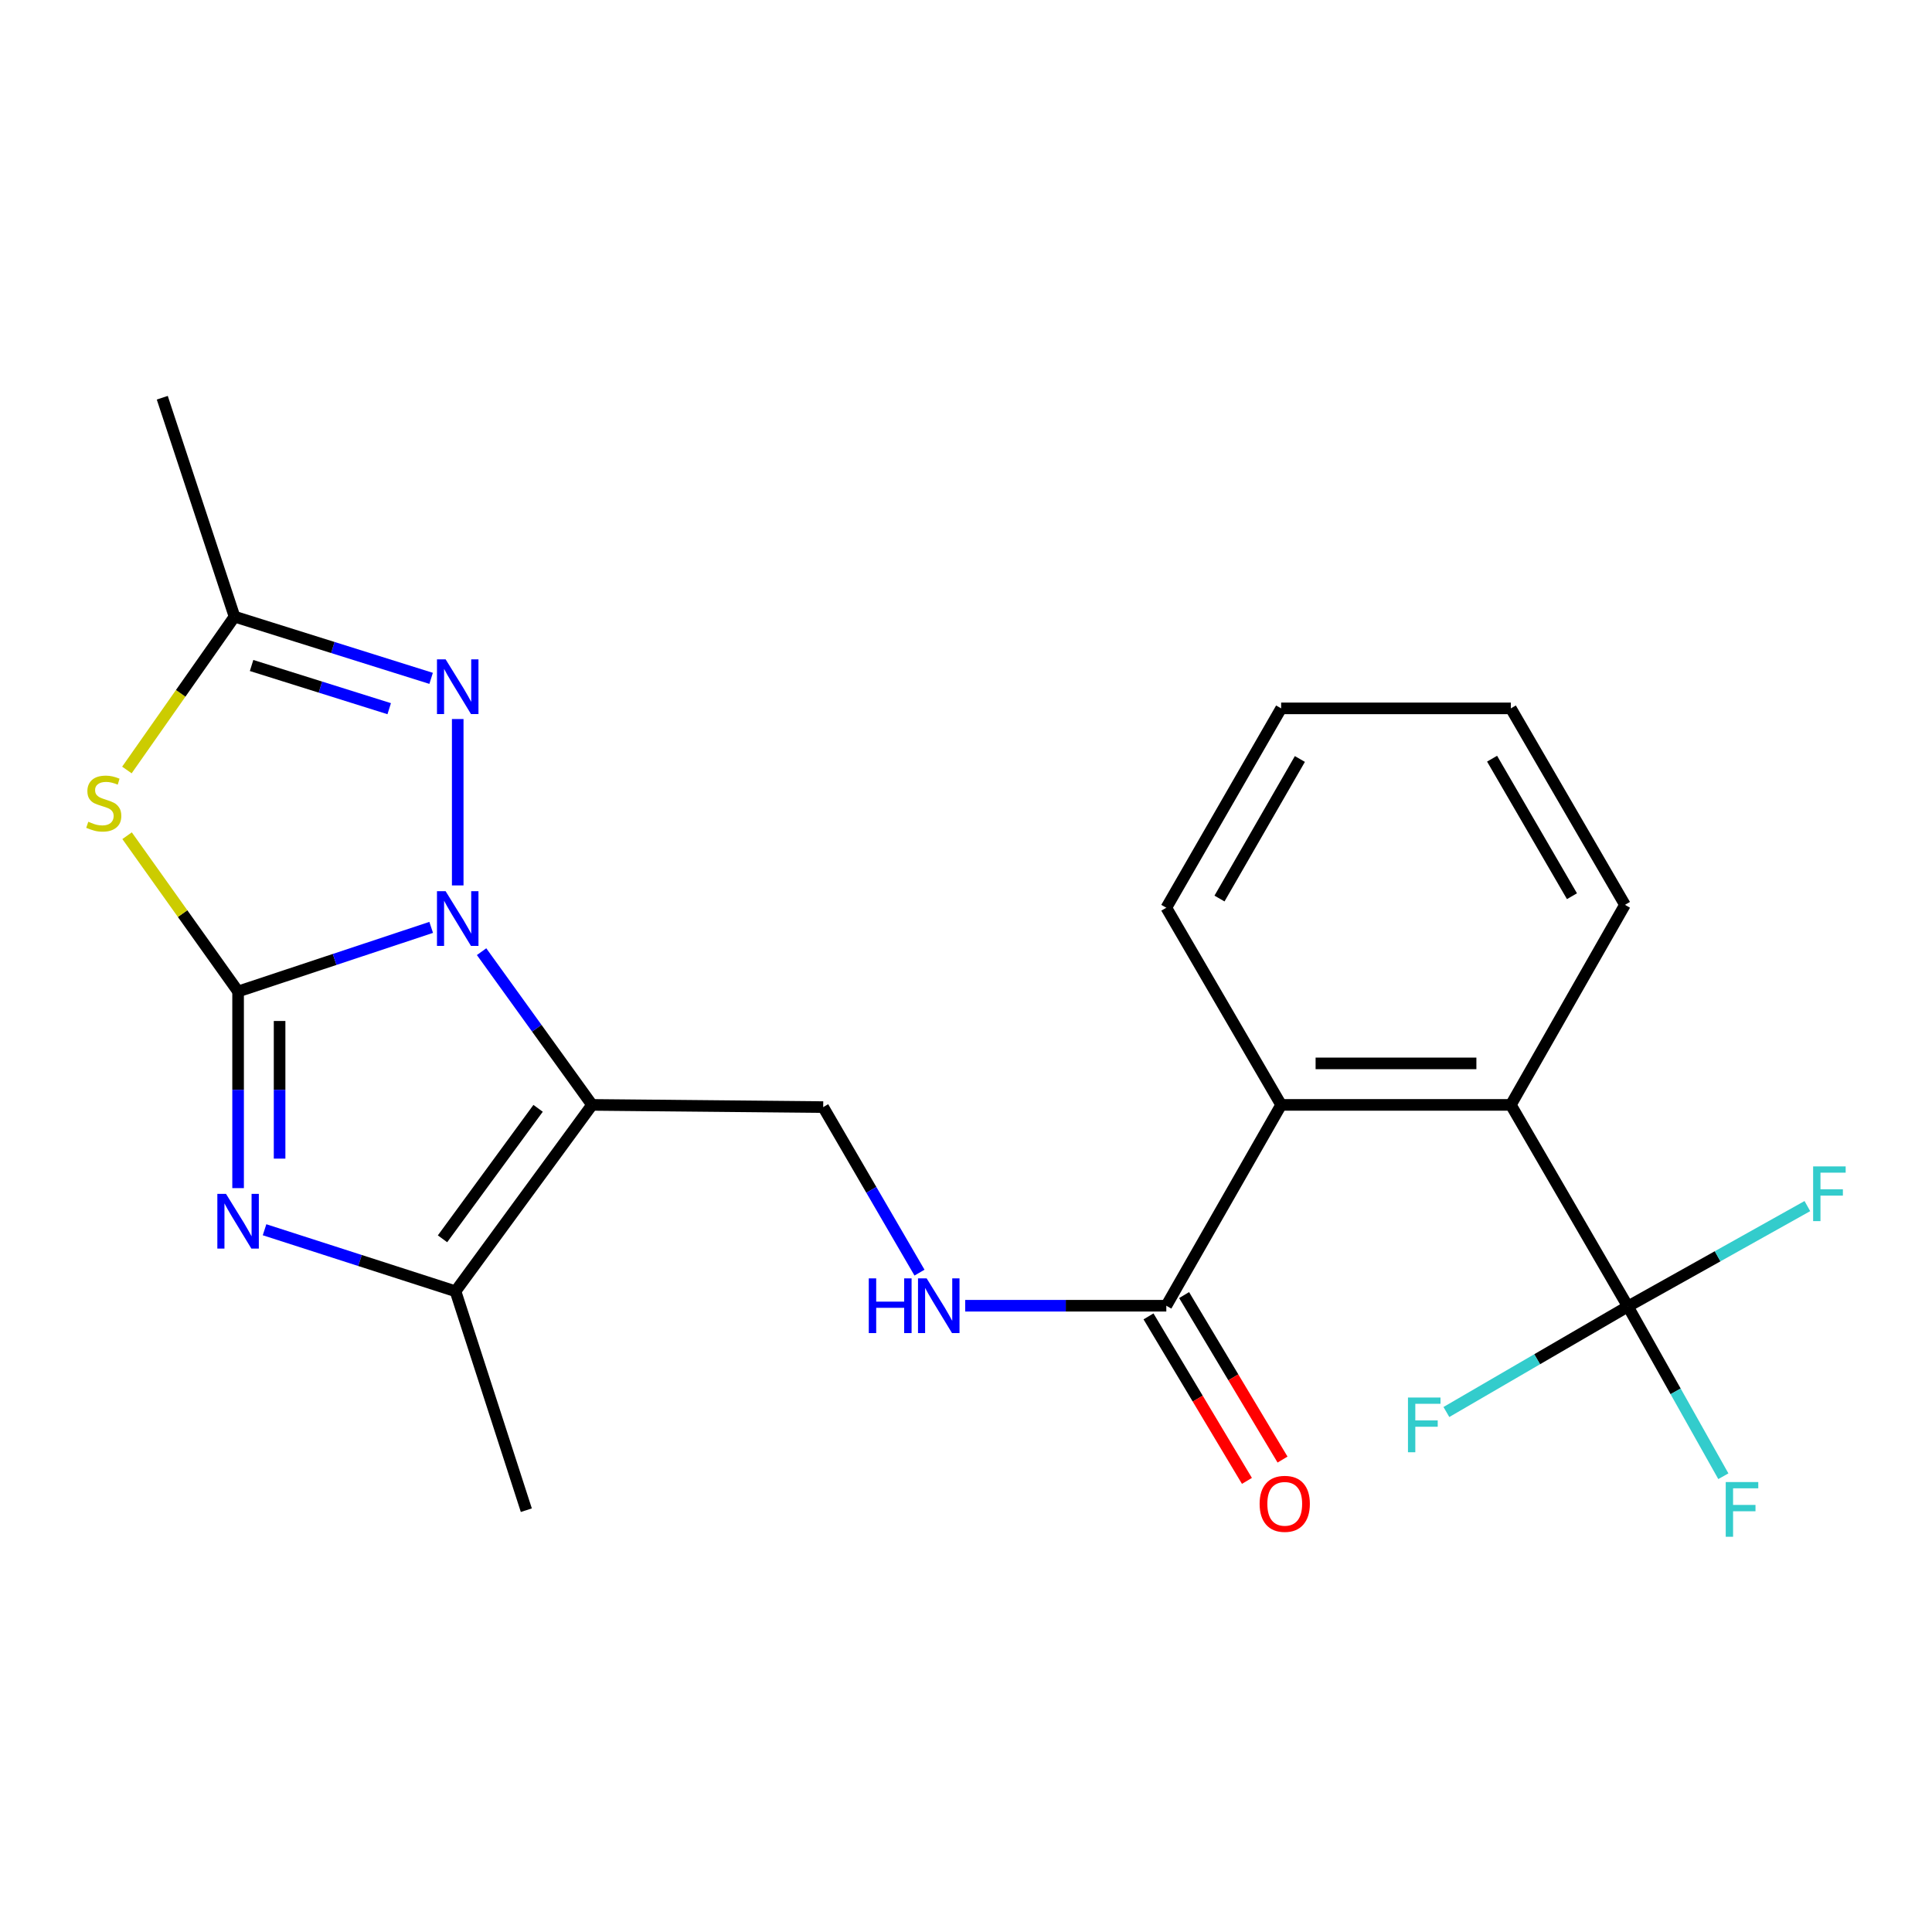<?xml version='1.0' encoding='iso-8859-1'?>
<svg version='1.1' baseProfile='full'
              xmlns='http://www.w3.org/2000/svg'
                      xmlns:rdkit='http://www.rdkit.org/xml'
                      xmlns:xlink='http://www.w3.org/1999/xlink'
                  xml:space='preserve'
width='1000px' height='1000px' viewBox='0 0 1000 1000'>
<!-- END OF HEADER -->
<rect style='opacity:1.0;fill:#FFFFFF;stroke:none' width='1000' height='1000' x='0' y='0'> </rect>
<path class='bond-0' d='M 123.237,513.194 L 173.209,496.603' style='fill:none;fill-rule:evenodd;stroke:#000000;stroke-width:6px;stroke-linecap:butt;stroke-linejoin:miter;stroke-opacity:1' />
<path class='bond-0' d='M 173.209,496.603 L 223.182,480.012' style='fill:none;fill-rule:evenodd;stroke:#0000FF;stroke-width:6px;stroke-linecap:butt;stroke-linejoin:miter;stroke-opacity:1' />
<path class='bond-2' d='M 123.237,513.194 L 123.237,564.081' style='fill:none;fill-rule:evenodd;stroke:#000000;stroke-width:6px;stroke-linecap:butt;stroke-linejoin:miter;stroke-opacity:1' />
<path class='bond-2' d='M 123.237,564.081 L 123.237,614.968' style='fill:none;fill-rule:evenodd;stroke:#0000FF;stroke-width:6px;stroke-linecap:butt;stroke-linejoin:miter;stroke-opacity:1' />
<path class='bond-2' d='M 144.715,528.46 L 144.715,564.081' style='fill:none;fill-rule:evenodd;stroke:#000000;stroke-width:6px;stroke-linecap:butt;stroke-linejoin:miter;stroke-opacity:1' />
<path class='bond-2' d='M 144.715,564.081 L 144.715,599.702' style='fill:none;fill-rule:evenodd;stroke:#0000FF;stroke-width:6px;stroke-linecap:butt;stroke-linejoin:miter;stroke-opacity:1' />
<path class='bond-3' d='M 123.237,513.194 L 94.509,472.877' style='fill:none;fill-rule:evenodd;stroke:#000000;stroke-width:6px;stroke-linecap:butt;stroke-linejoin:miter;stroke-opacity:1' />
<path class='bond-3' d='M 94.509,472.877 L 65.782,432.559' style='fill:none;fill-rule:evenodd;stroke:#CCCC00;stroke-width:6px;stroke-linecap:butt;stroke-linejoin:miter;stroke-opacity:1' />
<path class='bond-1' d='M 249.268,492.584 L 277.857,532.237' style='fill:none;fill-rule:evenodd;stroke:#0000FF;stroke-width:6px;stroke-linecap:butt;stroke-linejoin:miter;stroke-opacity:1' />
<path class='bond-1' d='M 277.857,532.237 L 306.446,571.89' style='fill:none;fill-rule:evenodd;stroke:#000000;stroke-width:6px;stroke-linecap:butt;stroke-linejoin:miter;stroke-opacity:1' />
<path class='bond-4' d='M 236.916,458.292 L 236.916,372.168' style='fill:none;fill-rule:evenodd;stroke:#0000FF;stroke-width:6px;stroke-linecap:butt;stroke-linejoin:miter;stroke-opacity:1' />
<path class='bond-11' d='M 306.446,571.89 L 426.08,573.035' style='fill:none;fill-rule:evenodd;stroke:#000000;stroke-width:6px;stroke-linecap:butt;stroke-linejoin:miter;stroke-opacity:1' />
<path class='bond-24' d='M 306.446,571.89 L 235.771,668.363' style='fill:none;fill-rule:evenodd;stroke:#000000;stroke-width:6px;stroke-linecap:butt;stroke-linejoin:miter;stroke-opacity:1' />
<path class='bond-24' d='M 278.519,573.668 L 229.046,641.199' style='fill:none;fill-rule:evenodd;stroke:#000000;stroke-width:6px;stroke-linecap:butt;stroke-linejoin:miter;stroke-opacity:1' />
<path class='bond-5' d='M 136.932,636.514 L 186.352,652.438' style='fill:none;fill-rule:evenodd;stroke:#0000FF;stroke-width:6px;stroke-linecap:butt;stroke-linejoin:miter;stroke-opacity:1' />
<path class='bond-5' d='M 186.352,652.438 L 235.771,668.363' style='fill:none;fill-rule:evenodd;stroke:#000000;stroke-width:6px;stroke-linecap:butt;stroke-linejoin:miter;stroke-opacity:1' />
<path class='bond-6' d='M 65.683,398.546 L 93.535,358.86' style='fill:none;fill-rule:evenodd;stroke:#CCCC00;stroke-width:6px;stroke-linecap:butt;stroke-linejoin:miter;stroke-opacity:1' />
<path class='bond-6' d='M 93.535,358.86 L 121.387,319.174' style='fill:none;fill-rule:evenodd;stroke:#000000;stroke-width:6px;stroke-linecap:butt;stroke-linejoin:miter;stroke-opacity:1' />
<path class='bond-23' d='M 223.149,351.115 L 172.268,335.144' style='fill:none;fill-rule:evenodd;stroke:#0000FF;stroke-width:6px;stroke-linecap:butt;stroke-linejoin:miter;stroke-opacity:1' />
<path class='bond-23' d='M 172.268,335.144 L 121.387,319.174' style='fill:none;fill-rule:evenodd;stroke:#000000;stroke-width:6px;stroke-linecap:butt;stroke-linejoin:miter;stroke-opacity:1' />
<path class='bond-23' d='M 201.453,366.816 L 165.836,355.637' style='fill:none;fill-rule:evenodd;stroke:#0000FF;stroke-width:6px;stroke-linecap:butt;stroke-linejoin:miter;stroke-opacity:1' />
<path class='bond-23' d='M 165.836,355.637 L 130.219,344.458' style='fill:none;fill-rule:evenodd;stroke:#000000;stroke-width:6px;stroke-linecap:butt;stroke-linejoin:miter;stroke-opacity:1' />
<path class='bond-17' d='M 235.771,668.363 L 272.427,781.673' style='fill:none;fill-rule:evenodd;stroke:#000000;stroke-width:6px;stroke-linecap:butt;stroke-linejoin:miter;stroke-opacity:1' />
<path class='bond-18' d='M 121.387,319.174 L 83.991,205.864' style='fill:none;fill-rule:evenodd;stroke:#000000;stroke-width:6px;stroke-linecap:butt;stroke-linejoin:miter;stroke-opacity:1' />
<path class='bond-7' d='M 842.592,676.226 L 782.012,571.89' style='fill:none;fill-rule:evenodd;stroke:#000000;stroke-width:6px;stroke-linecap:butt;stroke-linejoin:miter;stroke-opacity:1' />
<path class='bond-14' d='M 842.592,676.226 L 867.297,720.161' style='fill:none;fill-rule:evenodd;stroke:#000000;stroke-width:6px;stroke-linecap:butt;stroke-linejoin:miter;stroke-opacity:1' />
<path class='bond-14' d='M 867.297,720.161 L 892.001,764.095' style='fill:none;fill-rule:evenodd;stroke:#33CCCC;stroke-width:6px;stroke-linecap:butt;stroke-linejoin:miter;stroke-opacity:1' />
<path class='bond-15' d='M 842.592,676.226 L 795.621,703.54' style='fill:none;fill-rule:evenodd;stroke:#000000;stroke-width:6px;stroke-linecap:butt;stroke-linejoin:miter;stroke-opacity:1' />
<path class='bond-15' d='M 795.621,703.54 L 748.65,730.854' style='fill:none;fill-rule:evenodd;stroke:#33CCCC;stroke-width:6px;stroke-linecap:butt;stroke-linejoin:miter;stroke-opacity:1' />
<path class='bond-16' d='M 842.592,676.226 L 889.039,650.248' style='fill:none;fill-rule:evenodd;stroke:#000000;stroke-width:6px;stroke-linecap:butt;stroke-linejoin:miter;stroke-opacity:1' />
<path class='bond-16' d='M 889.039,650.248 L 935.486,624.27' style='fill:none;fill-rule:evenodd;stroke:#33CCCC;stroke-width:6px;stroke-linecap:butt;stroke-linejoin:miter;stroke-opacity:1' />
<path class='bond-8' d='M 782.012,571.89 L 663.117,571.89' style='fill:none;fill-rule:evenodd;stroke:#000000;stroke-width:6px;stroke-linecap:butt;stroke-linejoin:miter;stroke-opacity:1' />
<path class='bond-8' d='M 764.177,550.411 L 680.951,550.411' style='fill:none;fill-rule:evenodd;stroke:#000000;stroke-width:6px;stroke-linecap:butt;stroke-linejoin:miter;stroke-opacity:1' />
<path class='bond-19' d='M 782.012,571.89 L 841.077,468.341' style='fill:none;fill-rule:evenodd;stroke:#000000;stroke-width:6px;stroke-linecap:butt;stroke-linejoin:miter;stroke-opacity:1' />
<path class='bond-9' d='M 663.117,571.89 L 603.682,675.845' style='fill:none;fill-rule:evenodd;stroke:#000000;stroke-width:6px;stroke-linecap:butt;stroke-linejoin:miter;stroke-opacity:1' />
<path class='bond-20' d='M 663.117,571.89 L 603.682,469.844' style='fill:none;fill-rule:evenodd;stroke:#000000;stroke-width:6px;stroke-linecap:butt;stroke-linejoin:miter;stroke-opacity:1' />
<path class='bond-10' d='M 603.682,675.845 L 551.632,675.845' style='fill:none;fill-rule:evenodd;stroke:#000000;stroke-width:6px;stroke-linecap:butt;stroke-linejoin:miter;stroke-opacity:1' />
<path class='bond-10' d='M 551.632,675.845 L 499.582,675.845' style='fill:none;fill-rule:evenodd;stroke:#0000FF;stroke-width:6px;stroke-linecap:butt;stroke-linejoin:miter;stroke-opacity:1' />
<path class='bond-13' d='M 594.466,681.358 L 619.938,723.932' style='fill:none;fill-rule:evenodd;stroke:#000000;stroke-width:6px;stroke-linecap:butt;stroke-linejoin:miter;stroke-opacity:1' />
<path class='bond-13' d='M 619.938,723.932 L 645.41,766.505' style='fill:none;fill-rule:evenodd;stroke:#FF0000;stroke-width:6px;stroke-linecap:butt;stroke-linejoin:miter;stroke-opacity:1' />
<path class='bond-13' d='M 612.898,670.331 L 638.369,712.904' style='fill:none;fill-rule:evenodd;stroke:#000000;stroke-width:6px;stroke-linecap:butt;stroke-linejoin:miter;stroke-opacity:1' />
<path class='bond-13' d='M 638.369,712.904 L 663.841,755.478' style='fill:none;fill-rule:evenodd;stroke:#FF0000;stroke-width:6px;stroke-linecap:butt;stroke-linejoin:miter;stroke-opacity:1' />
<path class='bond-12' d='M 426.08,573.035 L 451.005,615.873' style='fill:none;fill-rule:evenodd;stroke:#000000;stroke-width:6px;stroke-linecap:butt;stroke-linejoin:miter;stroke-opacity:1' />
<path class='bond-12' d='M 451.005,615.873 L 475.929,658.711' style='fill:none;fill-rule:evenodd;stroke:#0000FF;stroke-width:6px;stroke-linecap:butt;stroke-linejoin:miter;stroke-opacity:1' />
<path class='bond-25' d='M 841.077,468.341 L 782.012,366.653' style='fill:none;fill-rule:evenodd;stroke:#000000;stroke-width:6px;stroke-linecap:butt;stroke-linejoin:miter;stroke-opacity:1' />
<path class='bond-25' d='M 813.645,463.875 L 772.299,392.694' style='fill:none;fill-rule:evenodd;stroke:#000000;stroke-width:6px;stroke-linecap:butt;stroke-linejoin:miter;stroke-opacity:1' />
<path class='bond-21' d='M 603.682,469.844 L 663.117,366.653' style='fill:none;fill-rule:evenodd;stroke:#000000;stroke-width:6px;stroke-linecap:butt;stroke-linejoin:miter;stroke-opacity:1' />
<path class='bond-21' d='M 631.209,465.085 L 672.814,392.851' style='fill:none;fill-rule:evenodd;stroke:#000000;stroke-width:6px;stroke-linecap:butt;stroke-linejoin:miter;stroke-opacity:1' />
<path class='bond-22' d='M 663.117,366.653 L 782.012,366.653' style='fill:none;fill-rule:evenodd;stroke:#000000;stroke-width:6px;stroke-linecap:butt;stroke-linejoin:miter;stroke-opacity:1' />
<path  class='atom-1' d='M 230.656 461.292
L 239.936 476.292
Q 240.856 477.772, 242.336 480.452
Q 243.816 483.132, 243.896 483.292
L 243.896 461.292
L 247.656 461.292
L 247.656 489.612
L 243.776 489.612
L 233.816 473.212
Q 232.656 471.292, 231.416 469.092
Q 230.216 466.892, 229.856 466.212
L 229.856 489.612
L 226.176 489.612
L 226.176 461.292
L 230.656 461.292
' fill='#0000FF'/>
<path  class='atom-3' d='M 116.977 617.941
L 126.257 632.941
Q 127.177 634.421, 128.657 637.101
Q 130.137 639.781, 130.217 639.941
L 130.217 617.941
L 133.977 617.941
L 133.977 646.261
L 130.097 646.261
L 120.137 629.861
Q 118.977 627.941, 117.737 625.741
Q 116.537 623.541, 116.177 622.861
L 116.177 646.261
L 112.497 646.261
L 112.497 617.941
L 116.977 617.941
' fill='#0000FF'/>
<path  class='atom-4' d='M 45.707 425.331
Q 46.027 425.451, 47.347 426.011
Q 48.667 426.571, 50.107 426.931
Q 51.587 427.251, 53.027 427.251
Q 55.707 427.251, 57.267 425.971
Q 58.827 424.651, 58.827 422.371
Q 58.827 420.811, 58.027 419.851
Q 57.267 418.891, 56.067 418.371
Q 54.867 417.851, 52.867 417.251
Q 50.347 416.491, 48.827 415.771
Q 47.347 415.051, 46.267 413.531
Q 45.227 412.011, 45.227 409.451
Q 45.227 405.891, 47.627 403.691
Q 50.067 401.491, 54.867 401.491
Q 58.147 401.491, 61.867 403.051
L 60.947 406.131
Q 57.547 404.731, 54.987 404.731
Q 52.227 404.731, 50.707 405.891
Q 49.187 407.011, 49.227 408.971
Q 49.227 410.491, 49.987 411.411
Q 50.787 412.331, 51.907 412.851
Q 53.067 413.371, 54.987 413.971
Q 57.547 414.771, 59.067 415.571
Q 60.587 416.371, 61.667 418.011
Q 62.787 419.611, 62.787 422.371
Q 62.787 426.291, 60.147 428.411
Q 57.547 430.491, 53.187 430.491
Q 50.667 430.491, 48.747 429.931
Q 46.867 429.411, 44.627 428.491
L 45.707 425.331
' fill='#CCCC00'/>
<path  class='atom-5' d='M 230.656 341.276
L 239.936 356.276
Q 240.856 357.756, 242.336 360.436
Q 243.816 363.116, 243.896 363.276
L 243.896 341.276
L 247.656 341.276
L 247.656 369.596
L 243.776 369.596
L 233.816 353.196
Q 232.656 351.276, 231.416 349.076
Q 230.216 346.876, 229.856 346.196
L 229.856 369.596
L 226.176 369.596
L 226.176 341.276
L 230.656 341.276
' fill='#0000FF'/>
<path  class='atom-13' d='M 449.678 661.685
L 453.518 661.685
L 453.518 673.725
L 467.998 673.725
L 467.998 661.685
L 471.838 661.685
L 471.838 690.005
L 467.998 690.005
L 467.998 676.925
L 453.518 676.925
L 453.518 690.005
L 449.678 690.005
L 449.678 661.685
' fill='#0000FF'/>
<path  class='atom-13' d='M 479.638 661.685
L 488.918 676.685
Q 489.838 678.165, 491.318 680.845
Q 492.798 683.525, 492.878 683.685
L 492.878 661.685
L 496.638 661.685
L 496.638 690.005
L 492.758 690.005
L 482.798 673.605
Q 481.638 671.685, 480.398 669.485
Q 479.198 667.285, 478.838 666.605
L 478.838 690.005
L 475.158 690.005
L 475.158 661.685
L 479.638 661.685
' fill='#0000FF'/>
<path  class='atom-14' d='M 651.979 778.376
Q 651.979 771.576, 655.339 767.776
Q 658.699 763.976, 664.979 763.976
Q 671.259 763.976, 674.619 767.776
Q 677.979 771.576, 677.979 778.376
Q 677.979 785.256, 674.579 789.176
Q 671.179 793.056, 664.979 793.056
Q 658.739 793.056, 655.339 789.176
Q 651.979 785.296, 651.979 778.376
M 664.979 789.856
Q 669.299 789.856, 671.619 786.976
Q 673.979 784.056, 673.979 778.376
Q 673.979 772.816, 671.619 770.016
Q 669.299 767.176, 664.979 767.176
Q 660.659 767.176, 658.299 769.976
Q 655.979 772.776, 655.979 778.376
Q 655.979 784.096, 658.299 786.976
Q 660.659 789.856, 664.979 789.856
' fill='#FF0000'/>
<path  class='atom-15' d='M 893.238 767.107
L 910.078 767.107
L 910.078 770.347
L 897.038 770.347
L 897.038 778.947
L 908.638 778.947
L 908.638 782.227
L 897.038 782.227
L 897.038 795.427
L 893.238 795.427
L 893.238 767.107
' fill='#33CCCC'/>
<path  class='atom-16' d='M 728.762 723.363
L 745.602 723.363
L 745.602 726.603
L 732.562 726.603
L 732.562 735.203
L 744.162 735.203
L 744.162 738.483
L 732.562 738.483
L 732.562 751.683
L 728.762 751.683
L 728.762 723.363
' fill='#33CCCC'/>
<path  class='atom-17' d='M 938.473 603.729
L 955.313 603.729
L 955.313 606.969
L 942.273 606.969
L 942.273 615.569
L 953.873 615.569
L 953.873 618.849
L 942.273 618.849
L 942.273 632.049
L 938.473 632.049
L 938.473 603.729
' fill='#33CCCC'/>
</svg>
